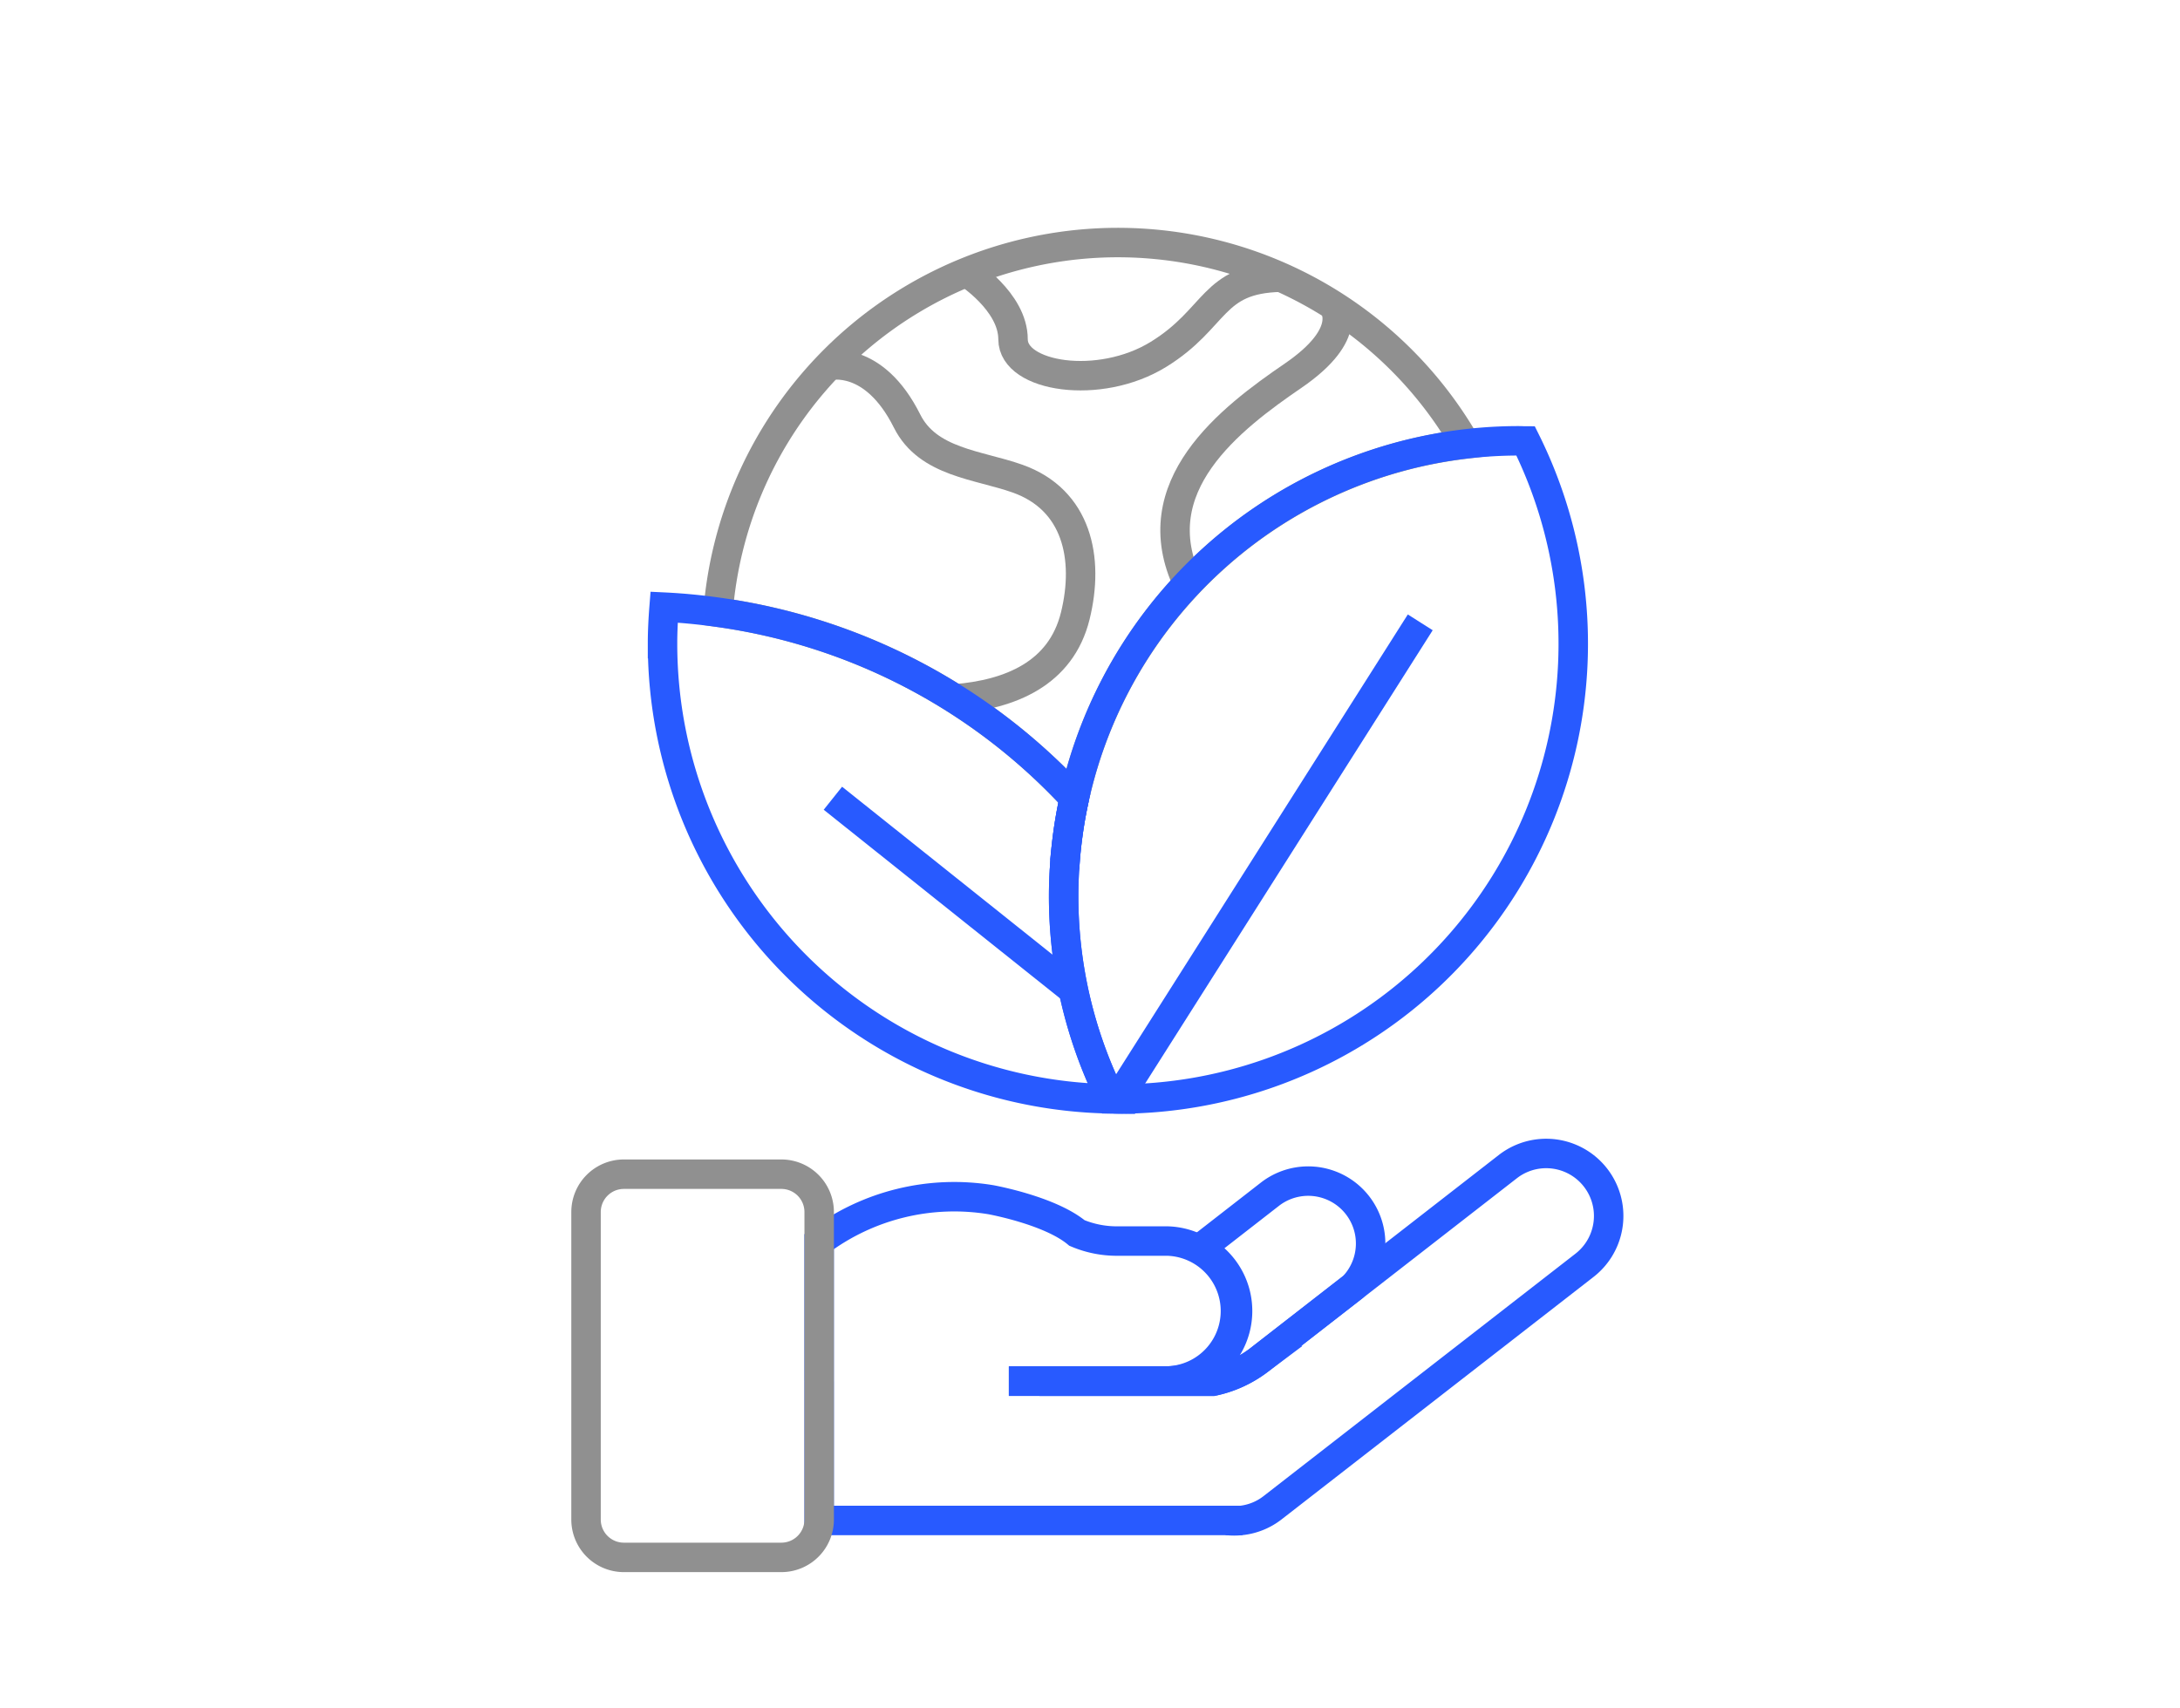 <svg xmlns="http://www.w3.org/2000/svg" xmlns:xlink="http://www.w3.org/1999/xlink" width="148" height="116" viewBox="0 0 148 116">
  <defs>
    <clipPath id="clip-path">
      <rect id="사각형_31762" data-name="사각형 31762" width="148" height="116" transform="translate(601 1793)" fill="#fff" stroke="#707070" stroke-width="1" opacity="0.65"/>
    </clipPath>
    <clipPath id="clip-path-2">
      <rect id="사각형_31753" data-name="사각형 31753" width="78.216" height="98.985" fill="none" stroke="#285aff" stroke-width="2"/>
    </clipPath>
  </defs>
  <g id="마스크_그룹_601" data-name="마스크 그룹 601" transform="translate(-601 -1793)" clip-path="url(#clip-path)">
    <g id="그룹_21056" data-name="그룹 21056" transform="translate(636.392 1806.001)" clip-path="url(#clip-path-2)">
      <path id="패스_34211" data-name="패스 34211" d="M57.352,5.843s3.159,1.991,3.159,4.56,5.858,3.494,9.866,1.028,3.6-5.145,8.325-5.244" transform="translate(-27.128 -0.366)" fill="none" stroke="#909090" stroke-miterlimit="10" stroke-width="2"/>
      <path id="패스_34212" data-name="패스 34212" d="M37.156,19.507s3.044-.757,5.305,3.765c1.412,2.824,4.841,2.966,7.5,3.911C54,28.615,54.845,32.589,53.882,36.5c-.968,3.932-4.428,5.339-8.174,5.638" transform="translate(-16.273 -7.685)" fill="none" stroke="#909090" stroke-miterlimit="10" stroke-width="2"/>
      <path id="패스_34213" data-name="패스 34213" d="M98.717,10.724s1.51,1.868-2.737,4.775-10.294,7.512-7.134,14.116" transform="translate(-43.584 -2.99)" fill="none" stroke="#909090" stroke-miterlimit="10" stroke-width="2"/>
      <path id="패스_34203" data-name="패스 34203" d="M72.011,90.071c0-.038.01-.075.014-.113C72.021,90,72.015,90.033,72.011,90.071Z" transform="translate(-35.008 -45.58)" fill="none" stroke="#285aff" stroke-miterlimit="10" stroke-width="2"/>
      <path id="패스_34204" data-name="패스 34204" d="M45.067,39.23h0A30.931,30.931,0,0,1,71.642,15.179,27.227,27.227,0,0,0,20.881,26.6,40.5,40.5,0,0,1,45.067,39.23Z" transform="translate(-7.524 1.969)" fill="none" stroke="#909090" stroke-miterlimit="10" stroke-width="2"/>
      <path id="패스_34205" data-name="패스 34205" d="M113.548,35.494c0-.08.013-.158.018-.237C113.561,35.336,113.552,35.414,113.548,35.494Z" transform="translate(-57.335 -16.177)" fill="none" stroke="#285aff" stroke-miterlimit="10" stroke-width="2"/>
      <path id="패스_34206" data-name="패스 34206" d="M41.624,84.66A30.805,30.805,0,0,1,39.959,74.65c0-.561.017-1.118.046-1.671,0-.079.013-.157.018-.237.03-.485.068-.967.12-1.447,0-.038.01-.075.014-.113A30.732,30.732,0,0,1,40.683,68,40.5,40.5,0,0,0,16.5,55.377c-1.215-.17-2.437-.29-3.665-.349-.065.819-.108,1.644-.108,2.479A30.911,30.911,0,0,0,43.191,88.413,30.858,30.858,0,0,1,41.624,84.66Z" transform="translate(-3.14 -26.804)" fill="none" stroke="#285aff" stroke-miterlimit="10" stroke-width="2"/>
      <path id="패스_34207" data-name="패스 34207" d="M102.978,30.619c-.15,0-.3-.012-.45-.012A30.894,30.894,0,0,0,71.81,58.056c0,.038-.01.075-.014.113-.052.479-.09.962-.12,1.447,0,.08-.014.158-.018.237q-.045.83-.046,1.671a30.9,30.9,0,0,0,3.232,13.762c.15,0,.3.012.45.012a30.916,30.916,0,0,0,27.684-44.679Z" transform="translate(-34.794 -13.677)" fill="none" stroke="#285aff" stroke-miterlimit="10" stroke-width="2"/>
      <path id="패스_34209" data-name="패스 34209" d="M72.042,86.264a31.374,31.374,0,0,1,.525-3.179A30.843,30.843,0,0,0,72.042,86.264Z" transform="translate(-35.025 -41.886)" fill="none" stroke="#285aff" stroke-miterlimit="10" stroke-width="2"/>
      <path id="패스_34210" data-name="패스 34210" d="M71.751,91.651c.03-.485.068-.968.12-1.447C71.819,90.683,71.781,91.165,71.751,91.651Z" transform="translate(-34.868 -45.712)" fill="none" stroke="#285aff" stroke-miterlimit="10" stroke-width="2"/>
      <line id="선_1189" data-name="선 1189" x2="16.331" y2="13.034" transform="translate(21.153 41.199)" fill="none" stroke="#285aff" stroke-miterlimit="10" stroke-width="2"/>
      <line id="선_1190" data-name="선 1190" x1="20.528" y2="32.364" transform="translate(40.501 29.256)" fill="none" stroke="#285aff" stroke-miterlimit="10" stroke-width="2"/>
      <path id="패스_34214" data-name="패스 34214" d="M96.545,189.123h-.933A4.285,4.285,0,0,0,96.545,189.123Z" transform="translate(-47.694 -98.884)" fill="none" stroke="#285aff" stroke-miterlimit="10" stroke-width="2"/>
      <path id="패스_34215" data-name="패스 34215" d="M97.638,189.122h0Z" transform="translate(-48.779 -98.883)" fill="none" stroke="#285aff" stroke-miterlimit="10" stroke-width="2"/>
      <path id="패스_34217" data-name="패스 34217" d="M48.6,154.124h10.77a4.752,4.752,0,0,0,0-9.5H56a6.923,6.923,0,0,1-2.775-.548c-1.85-1.542-5.858-2.261-5.858-2.261a15.315,15.315,0,0,0-11.647,2.849v9.483" transform="translate(-15.502 -73.358)" fill="none" stroke="#285aff" stroke-miterlimit="10" stroke-width="2"/>
      <path id="패스_34218" data-name="패스 34218" d="M80.985,152.882a7.832,7.832,0,0,0,3.092-1.4l6.431-5a4.238,4.238,0,0,0-5.639-6.3L80.1,143.892a4.75,4.75,0,0,1-2.181,8.971H70.222c0,.006,0,.013,0,.019H80.985Z" transform="translate(-34.045 -72.097)" fill="none" stroke="#285aff" stroke-miterlimit="10" stroke-width="2"/>
      <path id="패스_34219" data-name="패스 34219" d="M35.722,150.707v9.454H64.361A4.206,4.206,0,0,0,66.5,159.3l21.183-16.466a4.241,4.241,0,1,0-5.206-6.7L71.964,144.31l-6.431,5a7.832,7.832,0,0,1-3.092,1.4H48.6" transform="translate(-15.502 -69.922)" fill="none" stroke="#285aff" stroke-miterlimit="10" stroke-width="2"/>
      <path id="패스_34216" data-name="패스 34216" d="M14.758,138.28H4.07a2.57,2.57,0,0,0-2.57,2.57v20.877A2.569,2.569,0,0,0,4.07,164.3H14.758a2.569,2.569,0,0,0,2.57-2.569V140.85A2.57,2.57,0,0,0,14.758,138.28Z" transform="translate(2.894 -71.554)" fill="none" stroke="#909090" stroke-miterlimit="10" stroke-width="2"/>
    </g>
  </g>
</svg>
